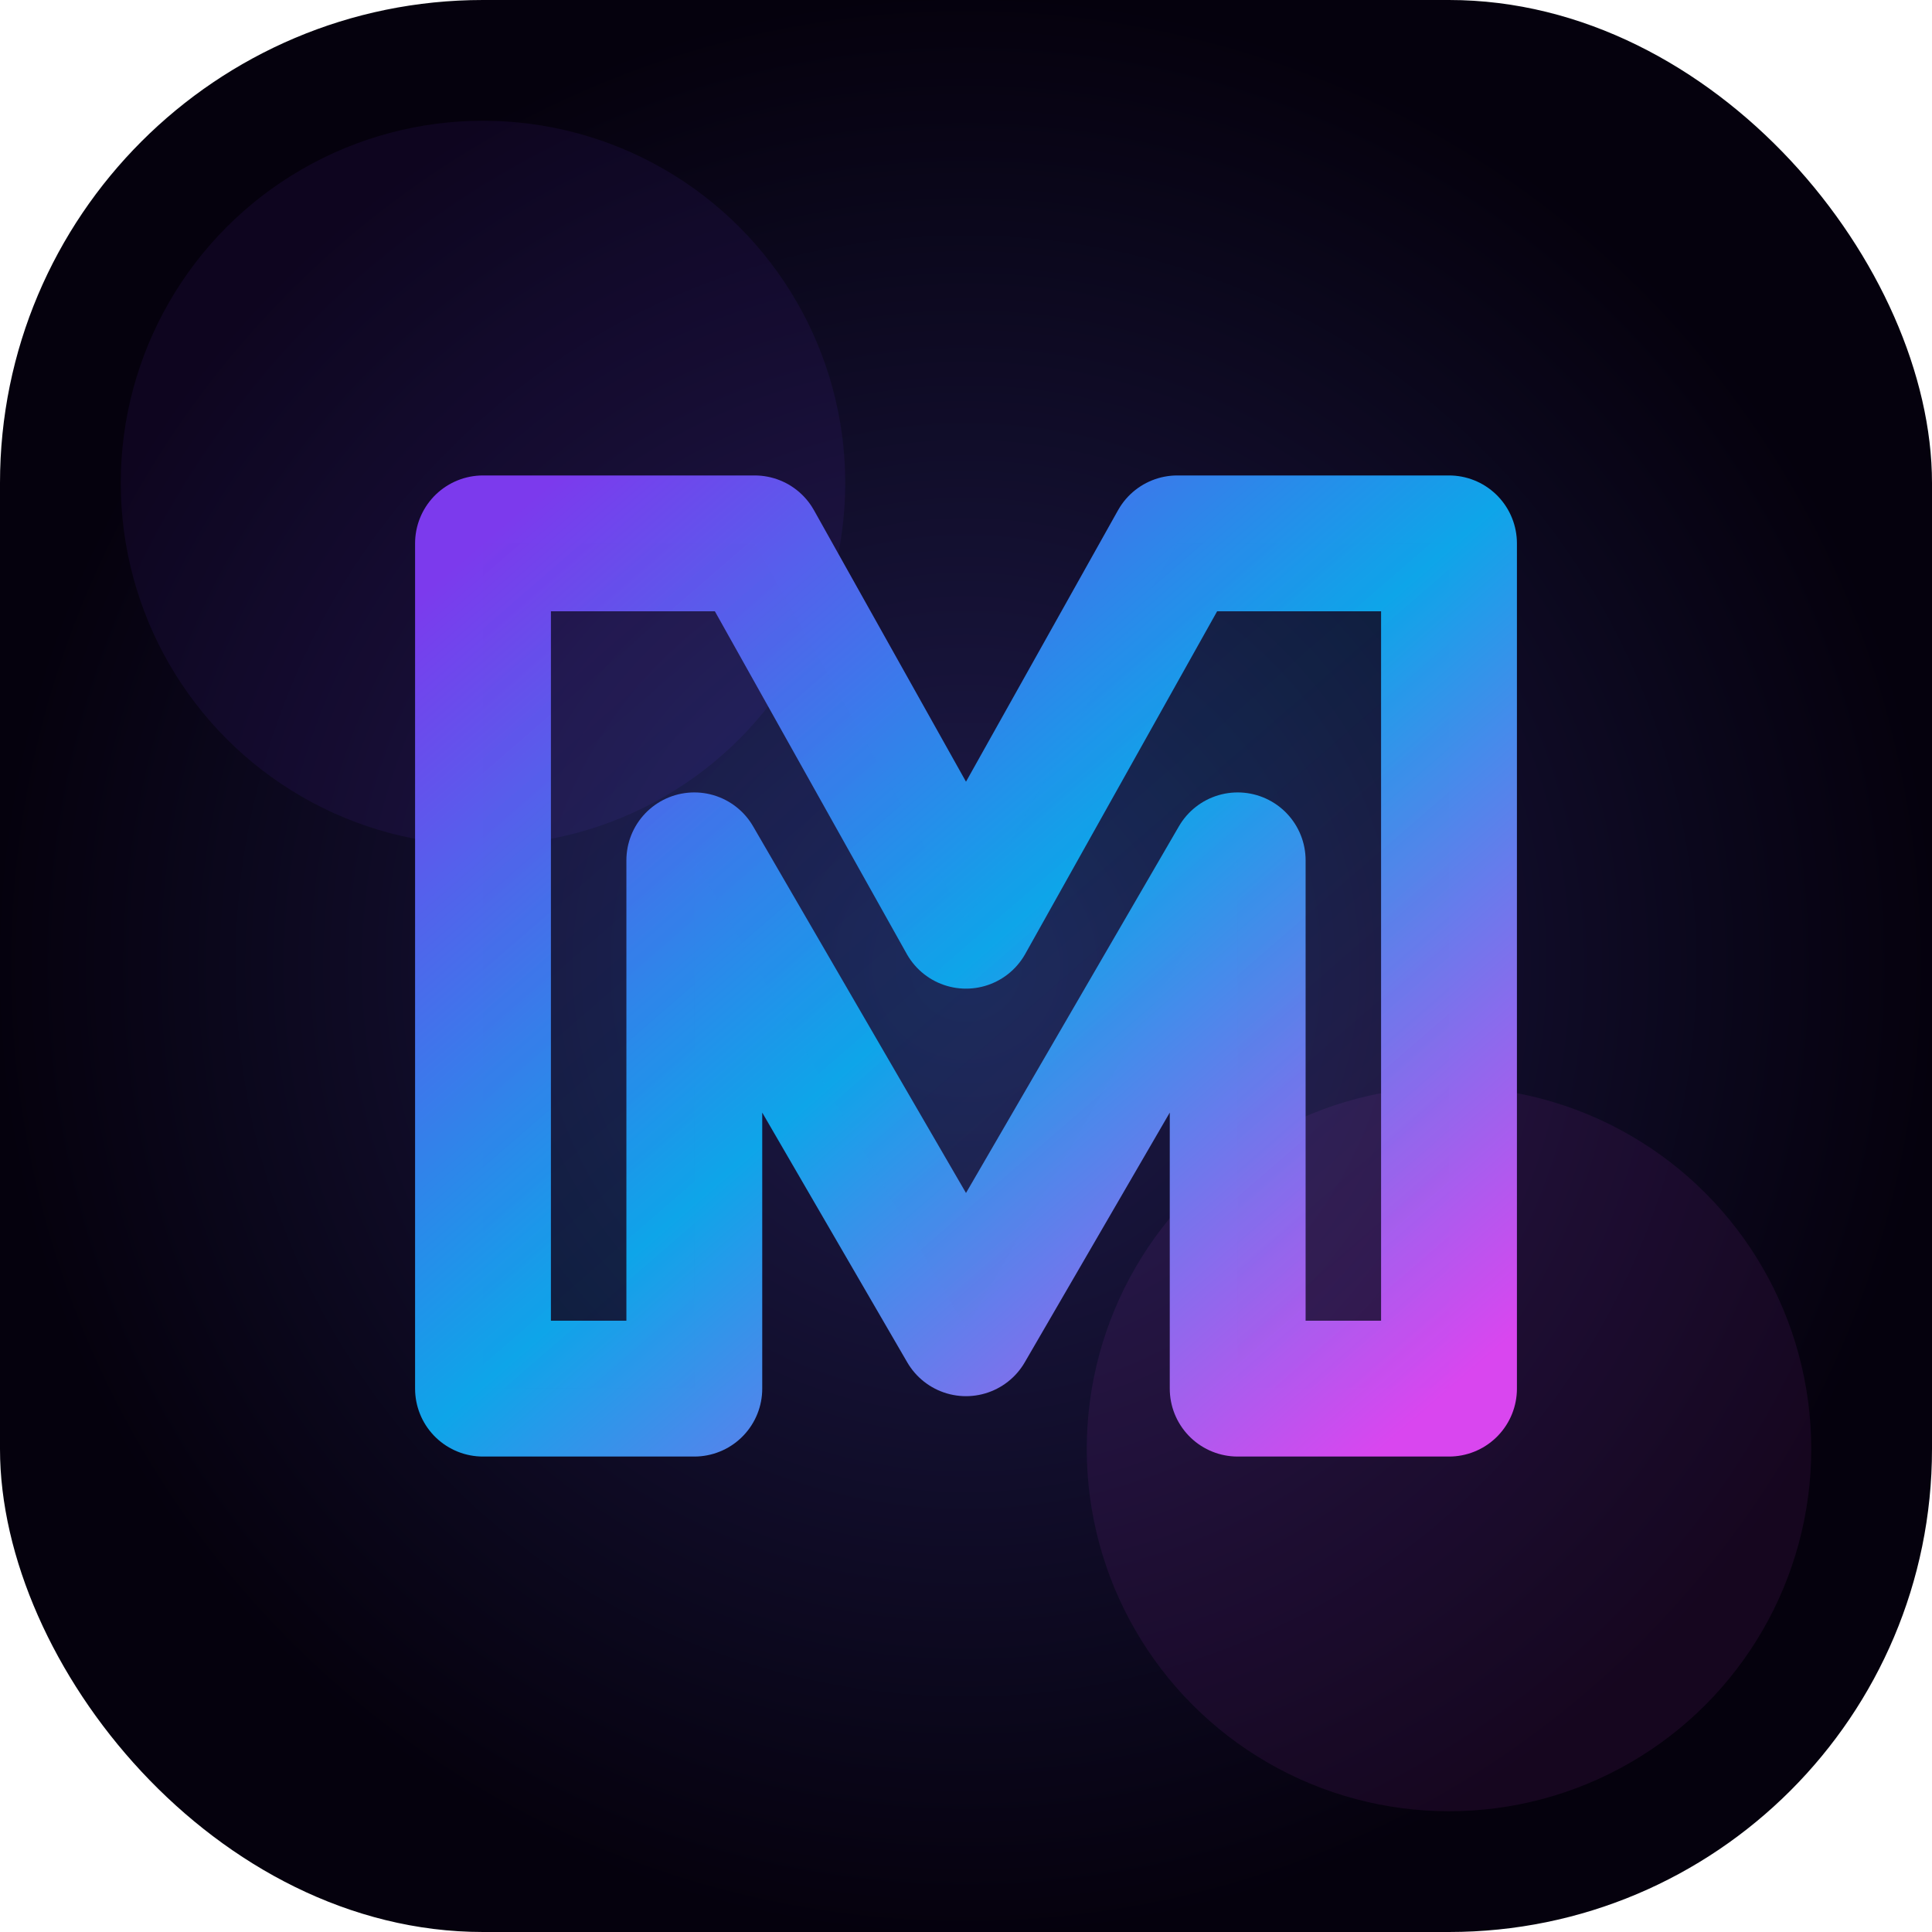 <svg xmlns="http://www.w3.org/2000/svg" width="256" height="256" viewBox="0 0 256 256" role="img">
  <title>Monynha Softwares - Monograma M</title>
  <defs>
    <!-- Enhanced gradient with three colors -->
    <linearGradient id="faviconGradient" x1="0%" y1="0%" x2="100%" y2="100%">
      <stop offset="0%" stop-color="#7C3AED" />
      <stop offset="50%" stop-color="#0EA5E9" />
      <stop offset="100%" stop-color="#D946EF" />
    </linearGradient>
    
    <!-- Glow effect -->
    <filter id="glow">
      <feGaussianBlur stdDeviation="4" result="coloredBlur"/>
      <feMerge>
        <feMergeNode in="coloredBlur"/>
        <feMergeNode in="SourceGraphic"/>
      </feMerge>
    </filter>
    
    <!-- Subtle inner glow -->
    <radialGradient id="bgGlow" cx="50%" cy="50%" r="50%">
      <stop offset="0%" stop-color="#1E1B4B" />
      <stop offset="100%" stop-color="#05010D" />
    </radialGradient>
  </defs>
  
  <!-- Background with subtle glow -->
  <rect width="256" height="256" rx="64" fill="url(#bgGlow)" />
  
  <!-- Decorative subtle corner accents -->
  <circle cx="64" cy="64" r="48" fill="#7C3AED" opacity="0.08"/>
  <circle cx="192" cy="192" r="48" fill="#D946EF" opacity="0.08"/>
  
  <!-- Main M logo -->
  <path
    d="M64 184V72h36l28 50 28-50h36v112h-28V114l-36 62-36-62v70z"
    fill="none"
    stroke="url(#faviconGradient)"
    stroke-width="18"
    stroke-linecap="round"
    stroke-linejoin="round"
    filter="url(#glow)"
  />
  
  <!-- Subtle filled version for depth -->
  <path
    d="M64 184V72h36l28 50 28-50h36v112h-28V114l-36 62-36-62v70z"
    fill="url(#faviconGradient)"
    opacity="0.12"
  />
</svg>
